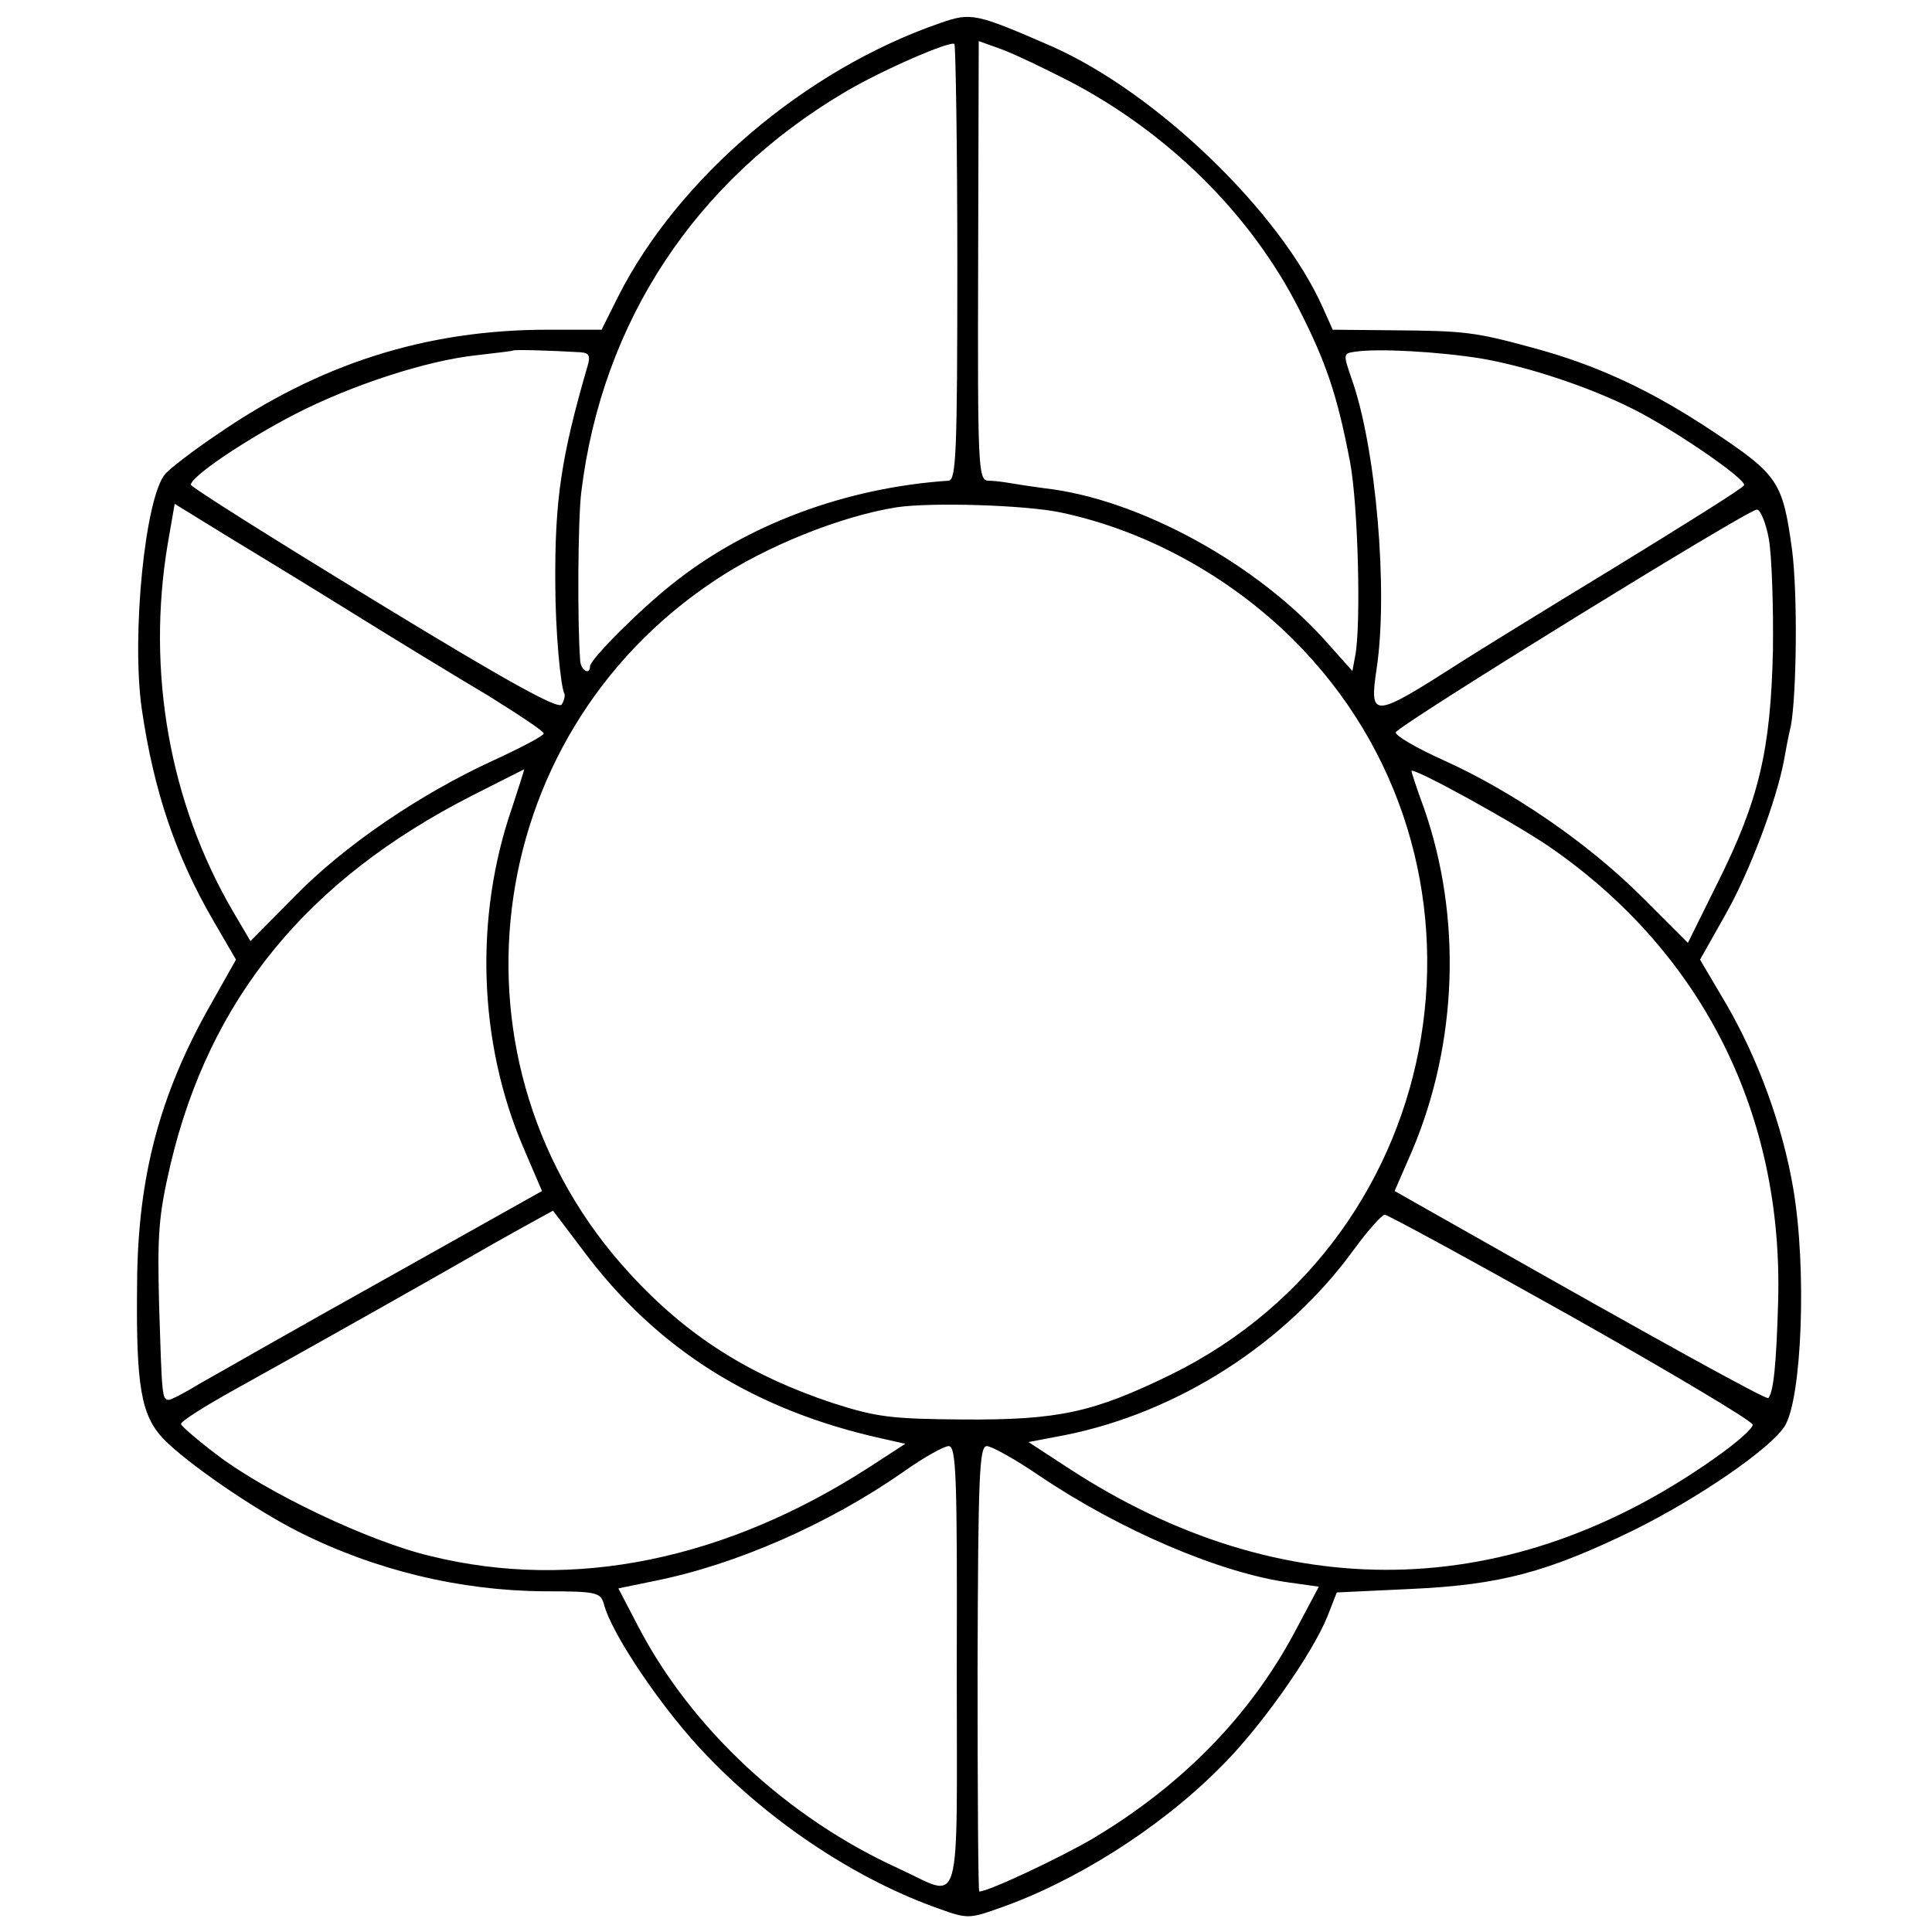 <svg version="1" xmlns="http://www.w3.org/2000/svg" width="445.333" height="445.333" viewBox="0 0 334 334"><path d="M162.5 4c-23.2 8-45.2 26.7-55.6 47.2L104 57h-9.3c-21.1 0-39.5 5.9-57.3 18.2-4 2.7-7.9 5.7-8.8 6.7-3.5 3.9-5.9 27.9-4.1 40.6 2.1 14.4 5.9 25.5 12.4 36.7l3.9 6.7-4.4 7.8c-8.8 15.5-12.6 29.8-12.7 48.3-.2 17.8.7 22.7 4.6 26.8 4.1 4.2 15.6 12.1 23.3 16 13.3 6.7 28 10.2 42.5 10.3 9.1 0 9.7.2 10.3 2.2 1.3 5.2 10.4 18.6 17.8 26.2 11.3 11.8 26 21.5 40.2 26.5 4.7 1.7 5.2 1.7 10 0 13.1-4.5 27.8-13.7 38.3-24.2 6.9-6.7 16.1-19.7 18.8-26.4l1.6-4.1 12.7-.6c15.6-.7 23.7-2.9 38.7-10.2 11.1-5.5 23.5-14 26-17.9 3-4.6 3.9-27.3 1.5-41.2-1.8-10.6-6-22.2-11.5-31.7l-4.6-7.8 4.4-7.8c4.2-7.4 8.8-19.7 10.1-26.6.3-1.7.8-4.4 1.2-6 1-5.5 1.2-22.9.2-30.5-1.6-11.7-2.4-12.9-13.5-20.3-10.8-7.2-20.2-11.6-31.4-14.6-9.9-2.7-11.7-2.9-24-3l-10.5-.1-1.7-3.8C221.3 36.6 199.9 16 181.8 8c-13.1-5.7-13.9-5.9-19.3-4zm3 41.6c0 32.5-.2 37.4-1.5 37.5-17.7 1.2-34.8 7.5-47.7 17.8-5.6 4.4-14.3 13.1-14.3 14.3 0 1.6-1.6.7-1.7-1-.5-6.4-.4-24.6.2-29.2 3.6-29.4 19.7-53.8 45.6-69.1 6.4-3.8 18.2-8.9 18.9-8.3.2.3.5 17.4.5 38zM184.8 14c17.1 8.9 31.4 23 39.7 39.3 4.8 9.4 6.7 15.1 8.9 26.6 1.4 7.5 1.9 28.1.9 33.4l-.5 2.7-4.2-4.7c-12.1-13.8-32.8-25.1-49.1-26.9-2.2-.3-4.9-.7-6-.9-1.1-.2-2.8-.4-3.7-.4-1.7-.1-1.8-2.6-1.7-38l.1-38 3.9 1.4c2.2.8 7.4 3.3 11.7 5.5zm-84.4 46.9c1.4.1 1.7.6 1.2 2.3C97 79 95.9 86.5 96 100.9c0 8 .9 17.9 1.6 19.1.1.3-.1 1.2-.5 1.8-.6.9-9.8-4.2-32.4-18C47.3 93.2 33 84.2 33 83.8c0-1.4 9.3-7.7 18-12.2 9.7-5 22.8-9.3 31.5-10.2 3.3-.4 6.1-.7 6.2-.8.2-.2 6.6 0 11.7.3zM256.2 62c8 1.4 18.6 4.9 26.3 8.8 7.3 3.7 19.6 12.2 19 13.1-.2.5-10.3 6.8-22.2 14.1-12 7.3-24 14.7-26.8 16.5-15.3 9.8-15.8 9.8-14.5 1 2-13.3-.1-38.3-4.4-50.2-1.4-4.1-1.4-4.2.7-4.5 4-.6 14.5 0 21.9 1.2zM61 106c7.4 4.6 17.9 11 23.3 14.2 5.3 3.3 9.7 6.2 9.7 6.6 0 .4-4 2.5-8.8 4.7-12.6 5.8-25.6 14.6-34.3 23.5l-7.6 7.7-3-5.1c-11-18.8-15-41.5-11.3-63.6l1.2-6.9 8.6 5.3c4.8 2.9 14.8 9 22.2 13.6zm122.4-17.4c14.7 3.1 29.1 11 40.1 21.9 38.4 38.2 27.7 103.1-21 127.1-13.5 6.6-19.5 7.9-36 7.8-12.4-.1-14.9-.4-22.4-2.8-14.5-4.8-25.3-11.6-35.2-22.4-33.1-35.9-26.2-92.7 14.6-119.8 8.9-6 22-11.2 31.5-12.7 6-.9 22.3-.4 28.4.9zm122.4 4.6c.5 2.9.8 11.6.7 19.3-.4 17.2-2.4 25.8-9.6 40.2l-5.1 10.3-7.9-7.9c-9.3-9.3-22.4-18.3-34.4-23.7-4.7-2.1-8.4-4.3-8.2-4.8.4-1.2 60.7-38.4 62.4-38.5.6-.1 1.6 2.3 2.1 5.1zM88.5 139.7c-6.5 18.8-5.8 40.4 1.9 58.5l3.3 7.7-27.1 15.2c-14.9 8.3-29.2 16.5-31.9 18-2.6 1.6-5.1 2.9-5.5 2.9-1.2 0-1.2-.6-1.7-16.5-.3-12.2-.1-15.3 2-24.3 6.8-28.6 23.6-49.1 52-63.6 4.9-2.5 9.1-4.6 9.1-4.6.1 0-.9 3-2.1 6.7zm180.1 7.2c25.9 18.2 39.7 45.9 38.8 78.1-.3 10.8-.8 15.7-1.7 16.7-.4.3-18.9-9.9-52.4-28.9l-12.2-6.9 3-6.9c7.9-18.6 8.7-40.5 2-59.5-1.2-3.2-2.1-6.1-2.1-6.2 0-.9 18.7 9.4 24.6 13.6zm-167.7 69.4c12.7 17 29.5 27.5 51.6 32.4l4 .9-6 3.9c-25 16.2-51.4 21.6-76.1 15.5-10.6-2.5-28.4-11-36.9-17.5-3.3-2.5-6.1-4.9-6.2-5.3-.2-.4 4.1-3.1 9.5-6.1 14.4-8 33.4-18.7 44.7-25.2 5.5-3.1 10.1-5.6 10.1-5.6.1.1 2.5 3.3 5.3 7zm170.8 11.3c17.2 9.7 31.3 18.1 31.3 18.7 0 .7-2.9 3.2-6.3 5.6-35.6 25.3-75.1 26-112 1.9l-6.9-4.5 6.3-1.2c19.5-3.9 38.1-15.8 49.9-32 2.4-3.3 4.9-6.1 5.4-6.1s15 7.9 32.3 17.6zm-106.3 60.6c0 43.8 1.1 39.9-10.1 34.8-19.1-8.7-35.7-24.1-44.9-41.7l-3.5-6.7 6.3-1.3c14-2.8 30-9.8 42.9-18.8 3.5-2.5 7.1-4.5 7.9-4.5 1.3 0 1.5 4.9 1.4 38.2zm14.1-33.2c14.2 9.6 31.6 17 43.5 18.6l5 .7-4.2 7.9c-7.7 14.4-19.4 26.4-34.8 35.6-5.6 3.3-18.1 9.2-19.7 9.2-.2 0-.3-17.3-.3-38.5.1-33.5.3-38.5 1.6-38.5.8 0 4.8 2.2 8.9 5z"/></svg>